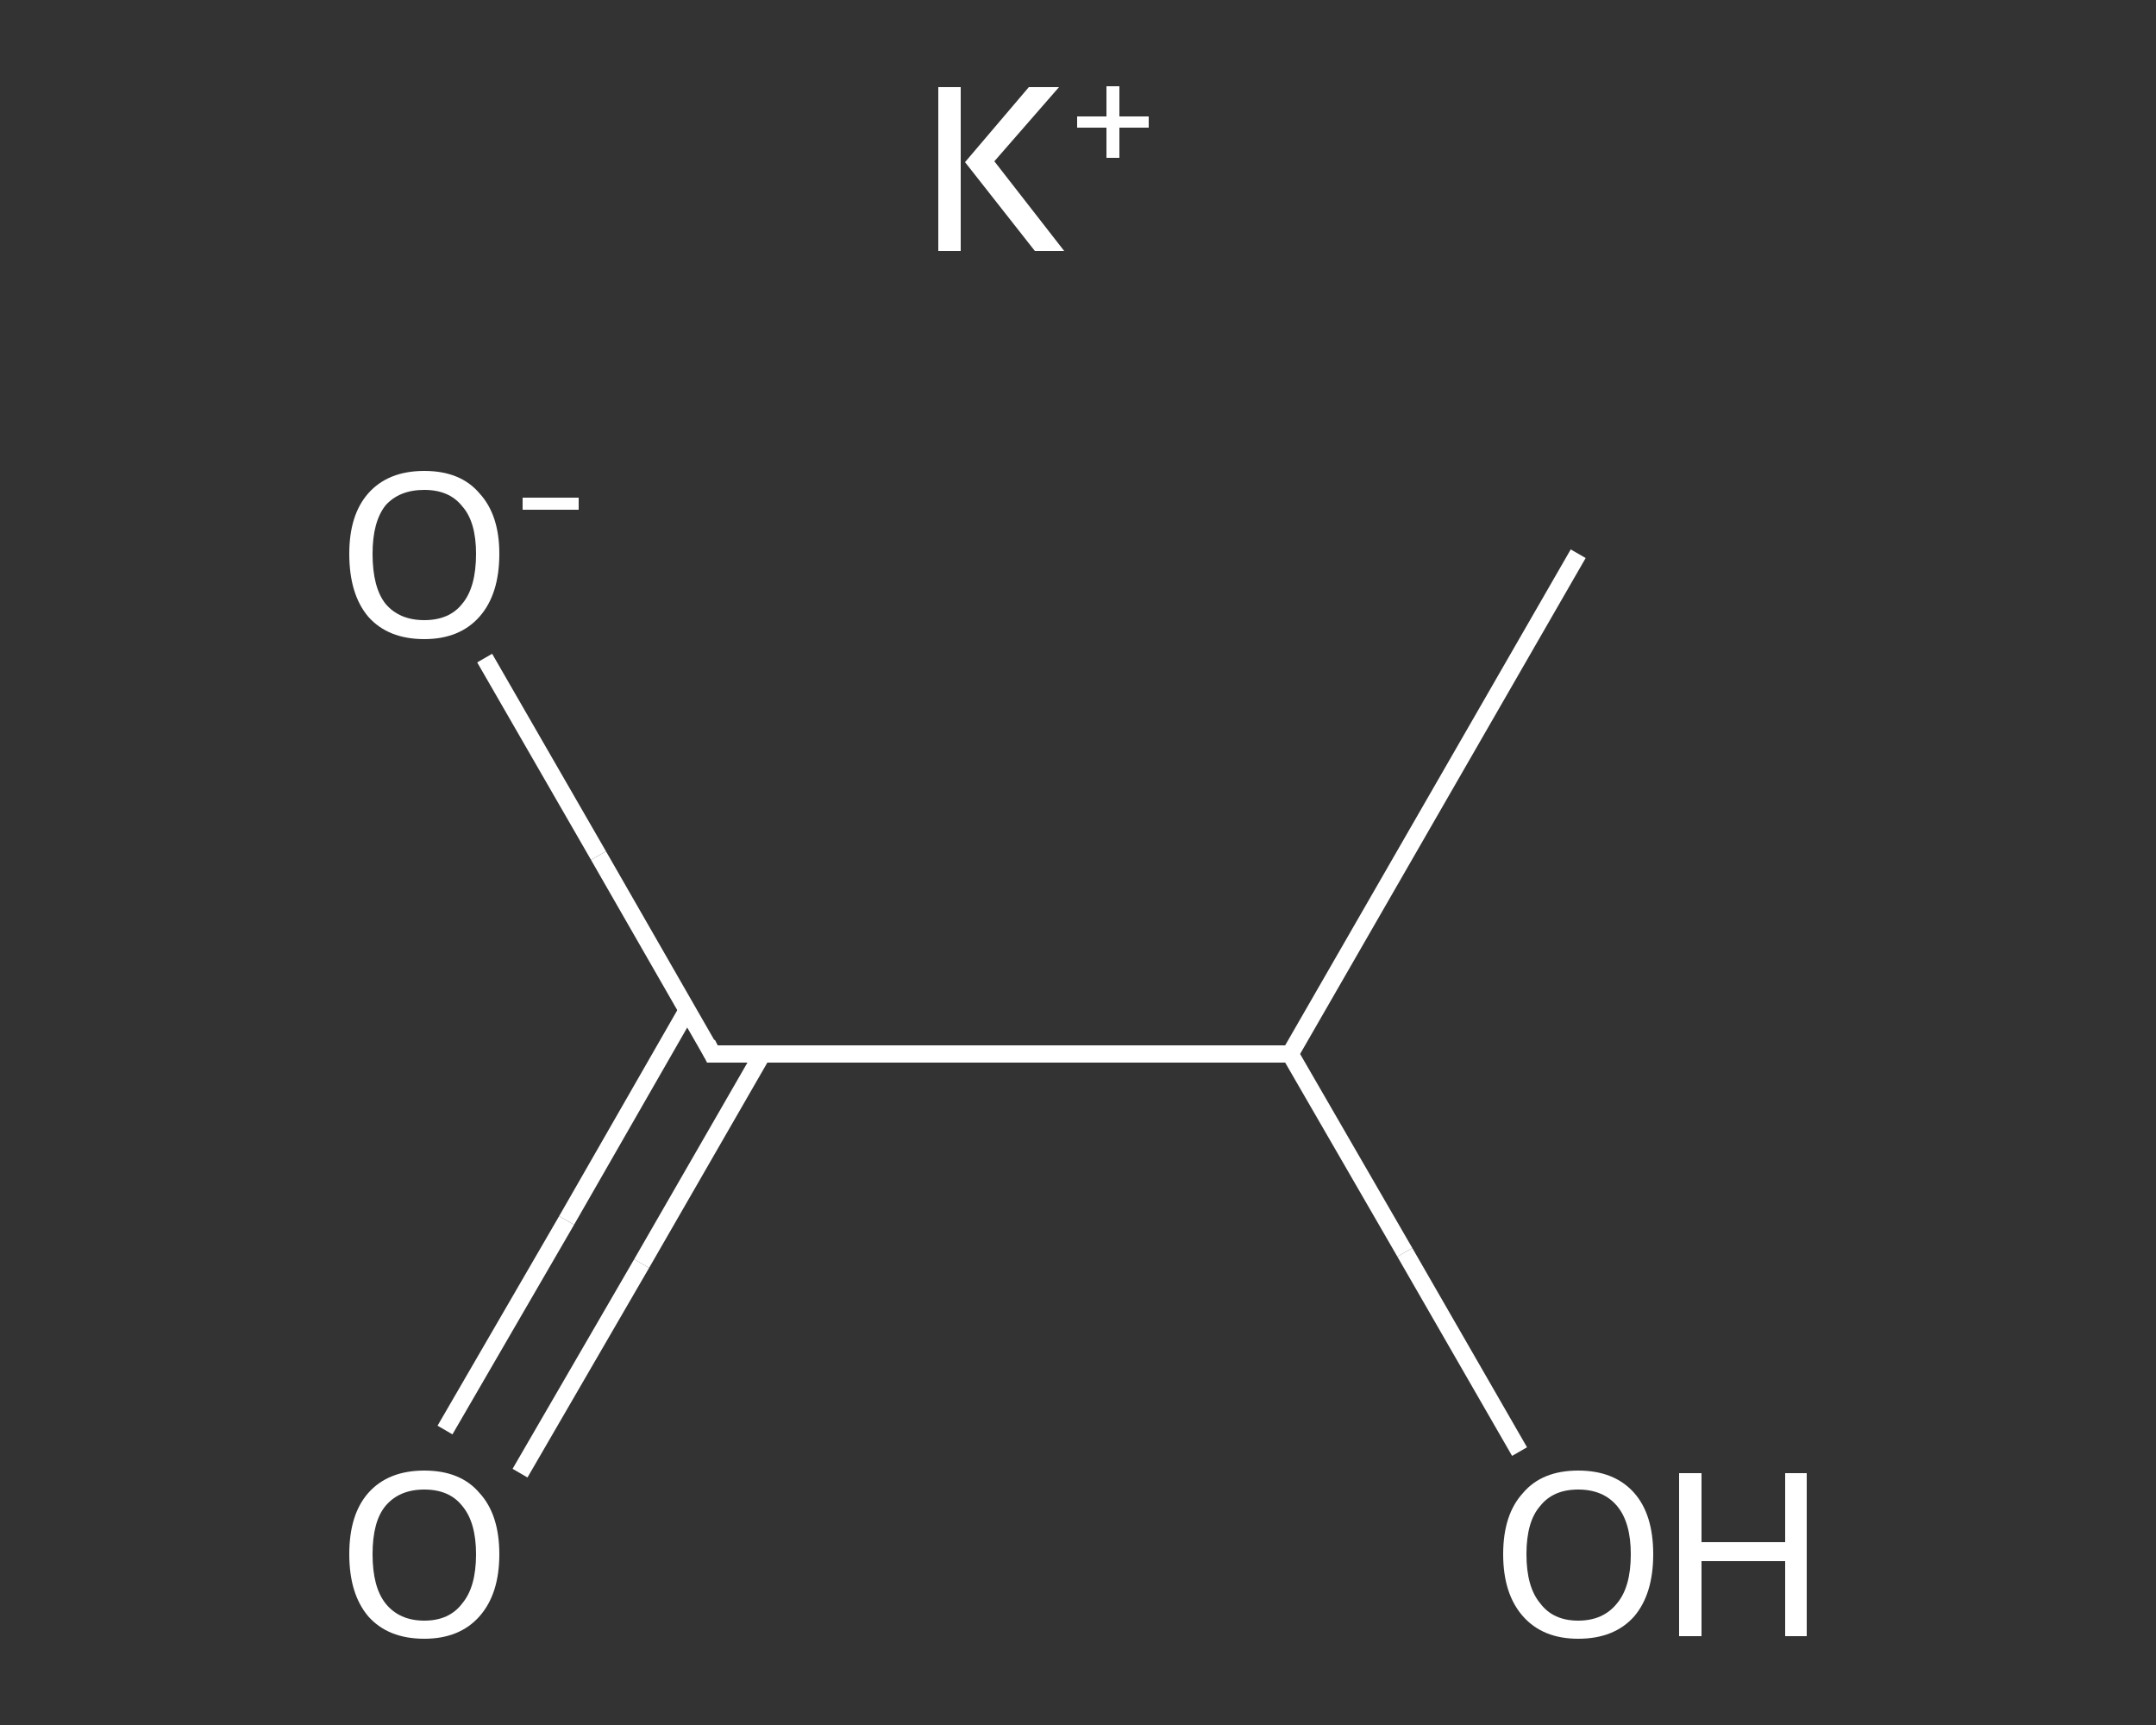 <?xml version='1.0' encoding='iso-8859-1'?>
<svg version='1.1' baseProfile='full'
              xmlns='http://www.w3.org/2000/svg'
                      xmlns:rdkit='http://www.rdkit.org/xml'
                      xmlns:xlink='http://www.w3.org/1999/xlink'
                  xml:space='preserve'
width='250px' height='200px' viewBox='0 0 250 200'>
<rect x="0" y="0" width="250" height="200" fill="#333333" stroke="none"/>
<!-- END OF HEADER -->
<rect style='opacity:1.0;fill:transparent;stroke:none' width='250.0' height='200.0' x='0.0' y='0.0'> </rect>
<path class='bond-0 atom-0 atom-1' d='M 183.0,64.2 L 149.6,122.2' style='fill:none;fill-rule:evenodd;stroke:#FFFFFF;stroke-width:2.0px;stroke-linecap:butt;stroke-linejoin:miter;stroke-opacity:1' />
<path class='bond-1 atom-1 atom-2' d='M 149.6,122.2 L 162.9,145.2' style='fill:none;fill-rule:evenodd;stroke:#FFFFFF;stroke-width:2.0px;stroke-linecap:butt;stroke-linejoin:miter;stroke-opacity:1' />
<path class='bond-1 atom-1 atom-2' d='M 162.9,145.2 L 176.2,168.3' style='fill:none;fill-rule:evenodd;stroke:#FFFFFF;stroke-width:2.0px;stroke-linecap:butt;stroke-linejoin:miter;stroke-opacity:1' />
<path class='bond-2 atom-1 atom-3' d='M 149.6,122.2 L 82.6,122.2' style='fill:none;fill-rule:evenodd;stroke:#FFFFFF;stroke-width:2.0px;stroke-linecap:butt;stroke-linejoin:miter;stroke-opacity:1' />
<path class='bond-3 atom-3 atom-4' d='M 79.7,117.1 L 65.7,141.5' style='fill:none;fill-rule:evenodd;stroke:#FFFFFF;stroke-width:2.0px;stroke-linecap:butt;stroke-linejoin:miter;stroke-opacity:1' />
<path class='bond-3 atom-3 atom-4' d='M 65.7,141.5 L 51.6,165.8' style='fill:none;fill-rule:evenodd;stroke:#FFFFFF;stroke-width:2.0px;stroke-linecap:butt;stroke-linejoin:miter;stroke-opacity:1' />
<path class='bond-3 atom-3 atom-4' d='M 88.4,122.2 L 74.4,146.5' style='fill:none;fill-rule:evenodd;stroke:#FFFFFF;stroke-width:2.0px;stroke-linecap:butt;stroke-linejoin:miter;stroke-opacity:1' />
<path class='bond-3 atom-3 atom-4' d='M 74.4,146.5 L 60.3,170.8' style='fill:none;fill-rule:evenodd;stroke:#FFFFFF;stroke-width:2.0px;stroke-linecap:butt;stroke-linejoin:miter;stroke-opacity:1' />
<path class='bond-4 atom-3 atom-5' d='M 82.6,122.2 L 69.4,99.2' style='fill:none;fill-rule:evenodd;stroke:#FFFFFF;stroke-width:2.0px;stroke-linecap:butt;stroke-linejoin:miter;stroke-opacity:1' />
<path class='bond-4 atom-3 atom-5' d='M 69.4,99.2 L 56.2,76.3' style='fill:none;fill-rule:evenodd;stroke:#FFFFFF;stroke-width:2.0px;stroke-linecap:butt;stroke-linejoin:miter;stroke-opacity:1' />
<path d='M 86.0,122.2 L 82.6,122.2 L 82.0,121.0' style='fill:none;stroke:#FFFFFF;stroke-width:2.0px;stroke-linecap:butt;stroke-linejoin:miter;stroke-opacity:1;' />
<path class='atom-2' d='M 174.3 180.2
Q 174.3 175.6, 176.6 173.1
Q 178.8 170.5, 183.0 170.5
Q 187.2 170.5, 189.5 173.1
Q 191.7 175.6, 191.7 180.2
Q 191.7 184.8, 189.5 187.4
Q 187.2 190.0, 183.0 190.0
Q 178.9 190.0, 176.6 187.4
Q 174.3 184.8, 174.3 180.2
M 183.0 187.9
Q 185.9 187.9, 187.5 185.9
Q 189.1 184.0, 189.1 180.2
Q 189.1 176.5, 187.5 174.6
Q 185.9 172.7, 183.0 172.7
Q 180.1 172.7, 178.6 174.6
Q 177.0 176.4, 177.0 180.2
Q 177.0 184.0, 178.6 185.9
Q 180.1 187.9, 183.0 187.9
' fill='#FFFFFF'/>
<path class='atom-2' d='M 194.7 170.8
L 197.3 170.8
L 197.3 178.8
L 207.0 178.8
L 207.0 170.8
L 209.5 170.8
L 209.5 189.7
L 207.0 189.7
L 207.0 181.0
L 197.3 181.0
L 197.3 189.7
L 194.7 189.7
L 194.7 170.8
' fill='#FFFFFF'/>
<path class='atom-4' d='M 40.5 180.2
Q 40.5 175.6, 42.7 173.1
Q 45.0 170.5, 49.2 170.5
Q 53.4 170.5, 55.6 173.1
Q 57.9 175.6, 57.9 180.2
Q 57.9 184.8, 55.6 187.4
Q 53.3 190.0, 49.2 190.0
Q 45.0 190.0, 42.7 187.4
Q 40.5 184.8, 40.5 180.2
M 49.2 187.9
Q 52.1 187.9, 53.6 185.9
Q 55.2 184.0, 55.2 180.2
Q 55.2 176.5, 53.6 174.6
Q 52.1 172.7, 49.2 172.7
Q 46.3 172.7, 44.7 174.6
Q 43.2 176.4, 43.2 180.2
Q 43.2 184.0, 44.7 185.9
Q 46.3 187.9, 49.2 187.9
' fill='#FFFFFF'/>
<path class='atom-5' d='M 40.5 64.2
Q 40.5 59.7, 42.7 57.2
Q 45.0 54.6, 49.2 54.6
Q 53.4 54.6, 55.6 57.2
Q 57.9 59.7, 57.9 64.2
Q 57.9 68.9, 55.6 71.5
Q 53.3 74.1, 49.2 74.1
Q 45.0 74.1, 42.7 71.5
Q 40.5 68.9, 40.5 64.2
M 49.2 71.9
Q 52.1 71.9, 53.6 70.0
Q 55.2 68.1, 55.2 64.2
Q 55.2 60.5, 53.6 58.7
Q 52.1 56.8, 49.2 56.8
Q 46.3 56.8, 44.7 58.6
Q 43.2 60.5, 43.2 64.2
Q 43.2 68.1, 44.7 70.0
Q 46.3 71.9, 49.2 71.9
' fill='#FFFFFF'/>
<path class='atom-5' d='M 60.6 57.7
L 67.1 57.7
L 67.1 59.1
L 60.6 59.1
L 60.6 57.7
' fill='#FFFFFF'/>
<path class='atom-6' d='M 108.8 10.1
L 111.4 10.1
L 111.4 29.1
L 108.8 29.1
L 108.8 10.1
M 119.3 10.1
L 122.8 10.1
L 115.3 18.7
L 123.4 29.1
L 120.0 29.1
L 111.9 18.8
L 119.3 10.1
' fill='#FFFFFF'/>
<path class='atom-6' d='M 124.9 13.5
L 128.3 13.5
L 128.3 10.0
L 129.8 10.0
L 129.8 13.5
L 133.2 13.5
L 133.2 14.8
L 129.8 14.8
L 129.8 18.3
L 128.3 18.3
L 128.3 14.8
L 124.9 14.8
L 124.9 13.5
' fill='#FFFFFF'/>
</svg>
